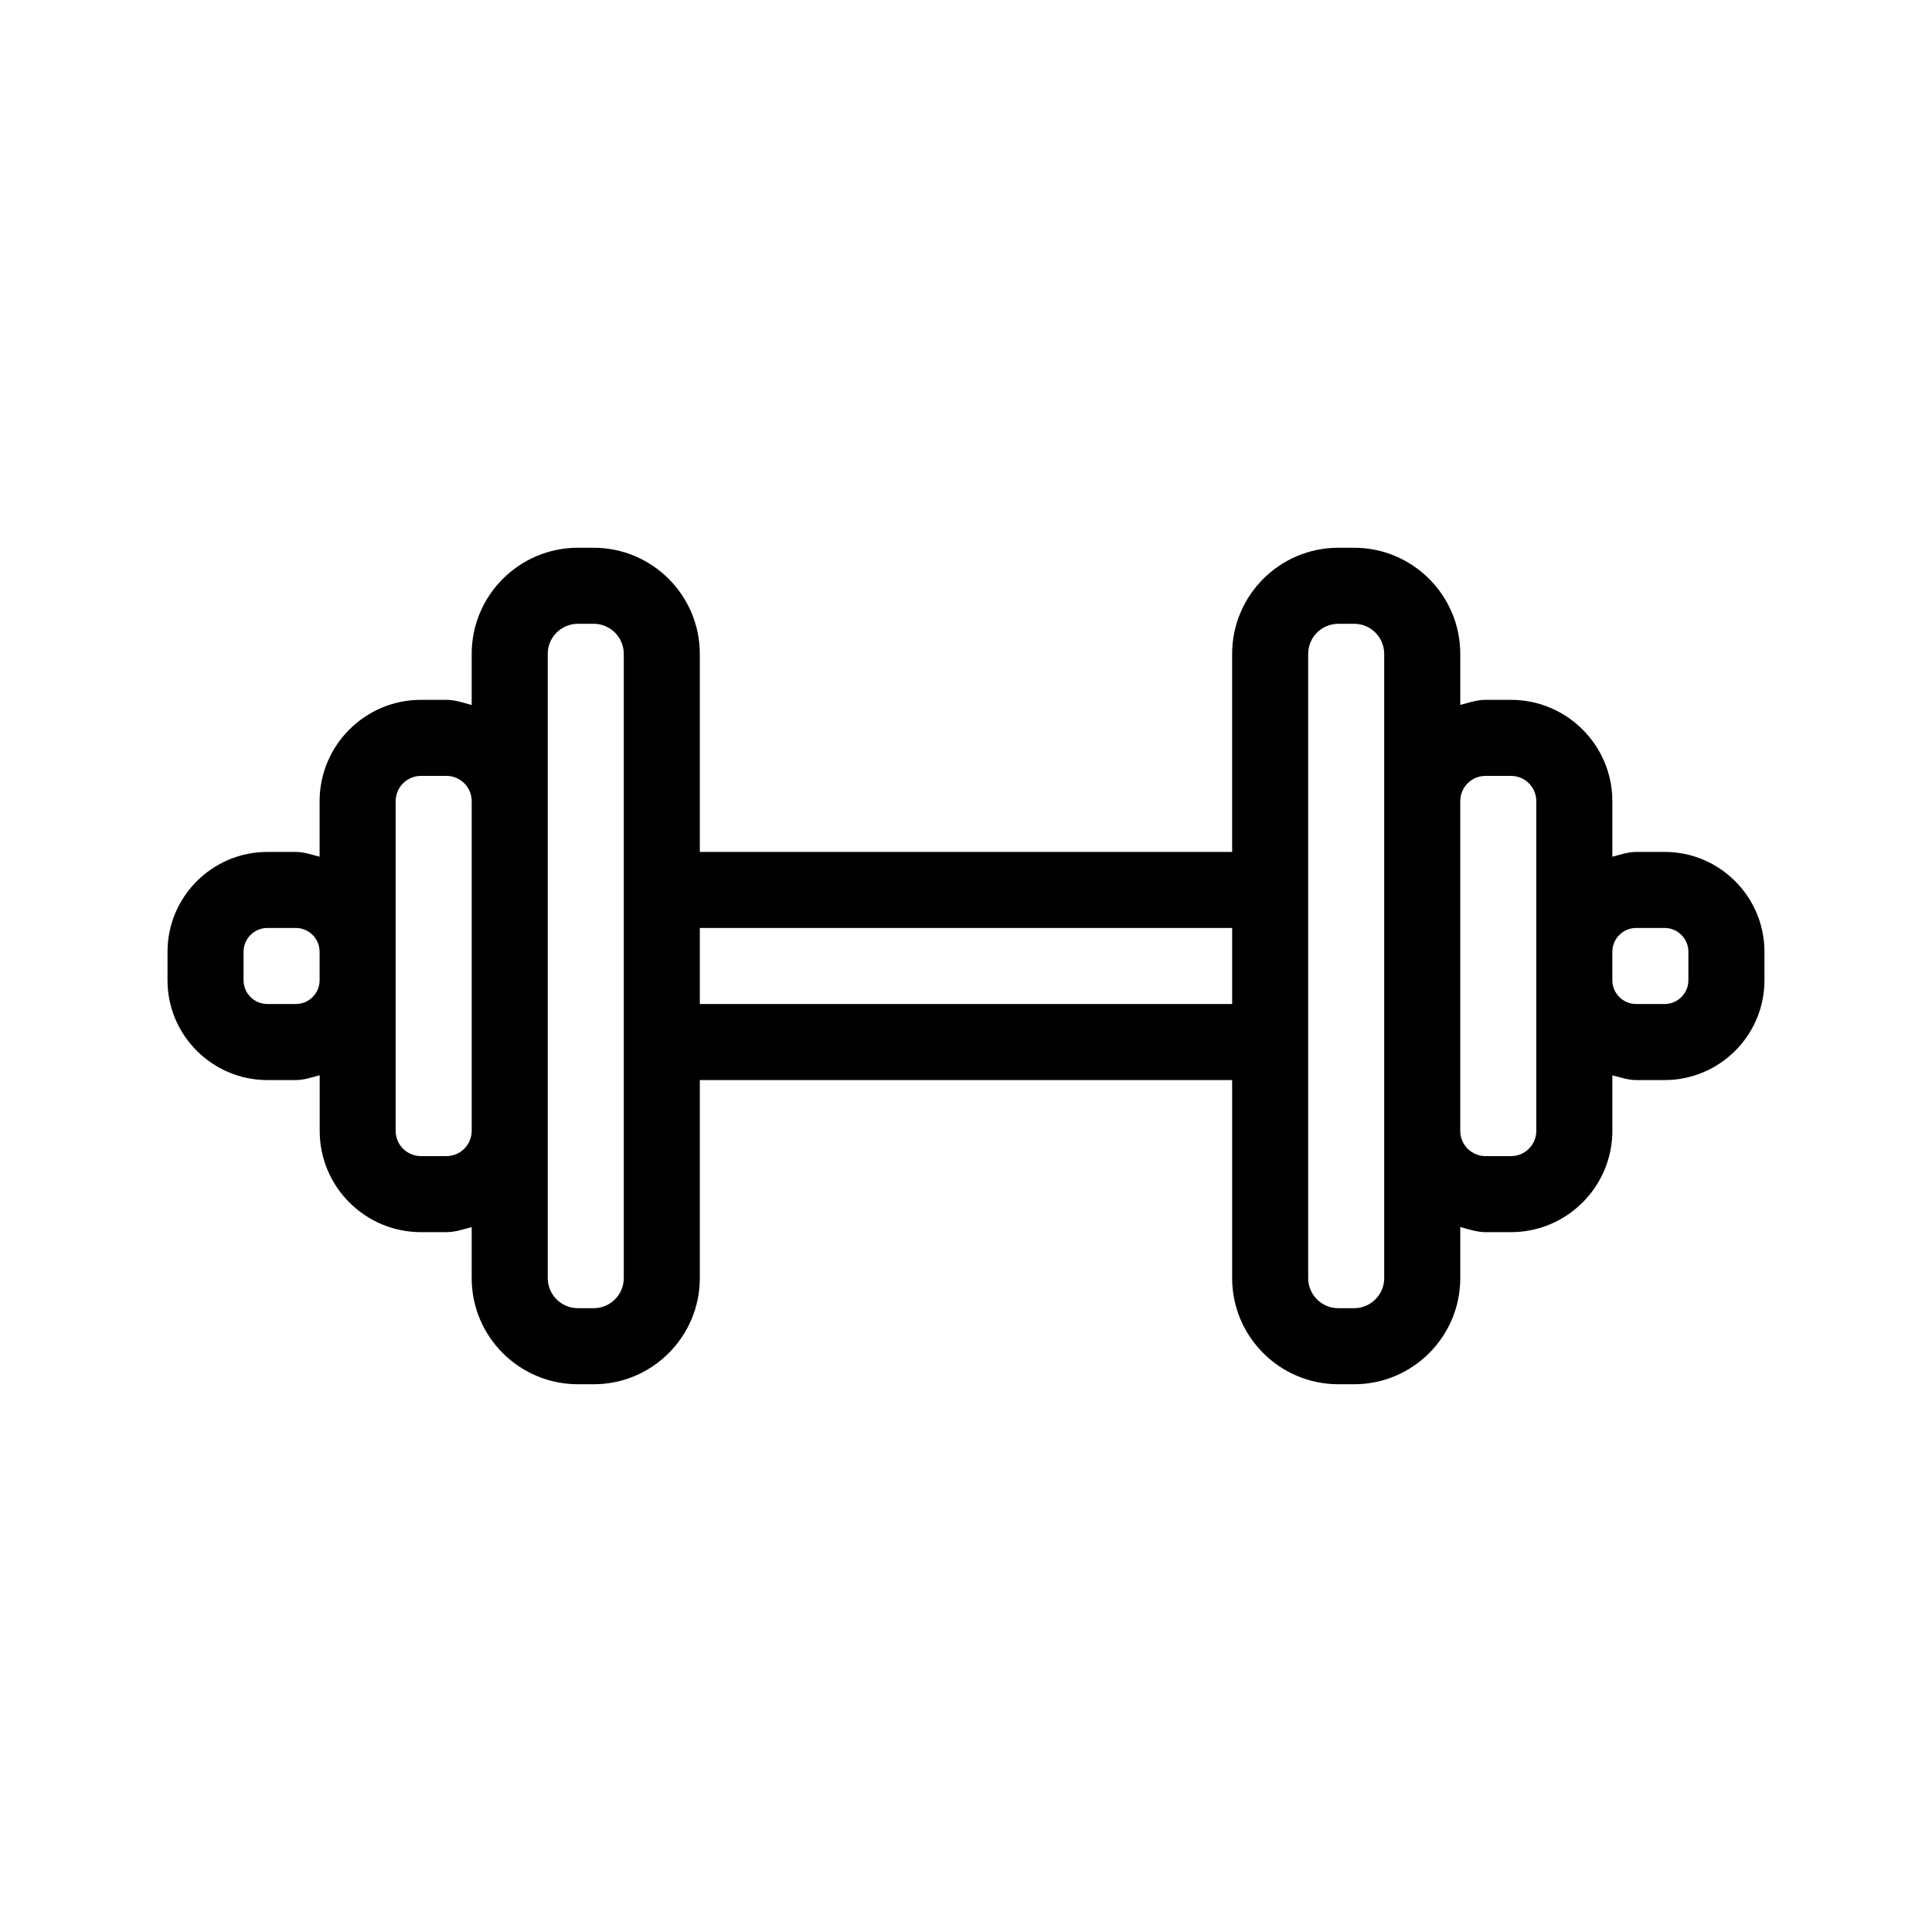 <?xml version="1.0" encoding="UTF-8"?>
<!-- Uploaded to: SVG Repo, www.svgrepo.com, Generator: SVG Repo Mixer Tools -->
<svg fill="#000000" width="800px" height="800px" version="1.1" viewBox="144 144 512 512" xmlns="http://www.w3.org/2000/svg">
 <path d="m585.16 369.77h-7.559c-2.195 0-4.211 0.746-6.309 1.27v-14.711c0-14.812-12.051-26.863-26.863-26.863h-6.731c-2.379 0-4.512 0.785-6.711 1.352v-13.523c0-15.516-12.613-28.133-28.133-28.133h-4.211c-15.496 0-28.113 12.617-28.113 28.133v52.477h-141.07v-52.477c0-15.516-12.613-28.133-28.133-28.133h-4.191c-15.516 0-28.133 12.617-28.133 28.133v13.543c-2.195-0.586-4.332-1.371-6.711-1.371h-6.731c-14.812 0-26.863 12.051-26.863 26.863v14.711c-2.074-0.523-4.07-1.27-6.289-1.27h-7.555c-14.59 0-26.461 11.871-26.461 26.461v7.559c0 14.566 11.871 26.438 26.461 26.438h7.559c2.215 0 4.231-0.746 6.309-1.27v14.691c-0.023 14.832 12.027 26.883 26.84 26.883h6.731c2.379 0 4.516-0.785 6.711-1.328v13.543c0 15.477 12.617 28.09 28.133 28.09h4.211c15.5 0 28.113-12.613 28.113-28.133v-52.477h141.07v52.477c0 15.52 12.617 28.133 28.133 28.133h4.211c15.5 0 28.113-12.613 28.113-28.133v-13.543c2.199 0.586 4.332 1.371 6.711 1.371h6.731c14.812 0 26.863-12.051 26.863-26.863v-14.691c2.098 0.504 4.07 1.25 6.309 1.25h7.559c14.57 0 26.438-11.871 26.438-26.438v-7.559c0-14.59-11.867-26.461-26.438-26.461zm-362.75 40.305h-7.555c-3.469 0-6.309-2.82-6.309-6.285v-7.559c0-3.488 2.84-6.309 6.309-6.309h7.559c3.445 0 6.285 2.82 6.285 6.309v7.559c0 3.465-2.84 6.285-6.289 6.285zm39.883 40.305h-6.731c-3.707 0-6.711-2.981-6.711-6.711v-87.324c0-3.723 3.004-6.727 6.711-6.727h6.731c3.707 0 6.711 3.004 6.711 6.711v87.32c0 3.75-3.004 6.731-6.711 6.731zm47.016 32.324c0 4.414-3.586 7.981-7.981 7.981h-4.191c-4.394 0-7.981-3.566-7.981-7.981v-165.41c0-4.414 3.586-7.981 7.981-7.981h4.211c4.375 0 7.961 3.566 7.961 7.981zm20.152-72.629v-20.152h141.07v20.152zm181.37 72.629c0 4.414-3.586 7.981-7.981 7.981h-4.211c-4.375 0-7.961-3.566-7.961-7.981v-165.41c0-4.414 3.586-7.981 7.981-7.981h4.211c4.375 0 7.961 3.566 7.961 7.981zm40.305-39.035c0 3.731-2.981 6.711-6.711 6.711h-6.731c-3.727 0-6.711-2.981-6.711-6.711v-87.32c0-3.727 2.984-6.731 6.711-6.731h6.731c3.731 0 6.711 3.004 6.711 6.711zm40.305-39.879c0 3.465-2.84 6.285-6.285 6.285h-7.559c-3.465 0-6.309-2.82-6.309-6.285v-7.559c0-3.488 2.844-6.309 6.309-6.309h7.559c3.445 0 6.285 2.82 6.285 6.309z"/>
</svg>